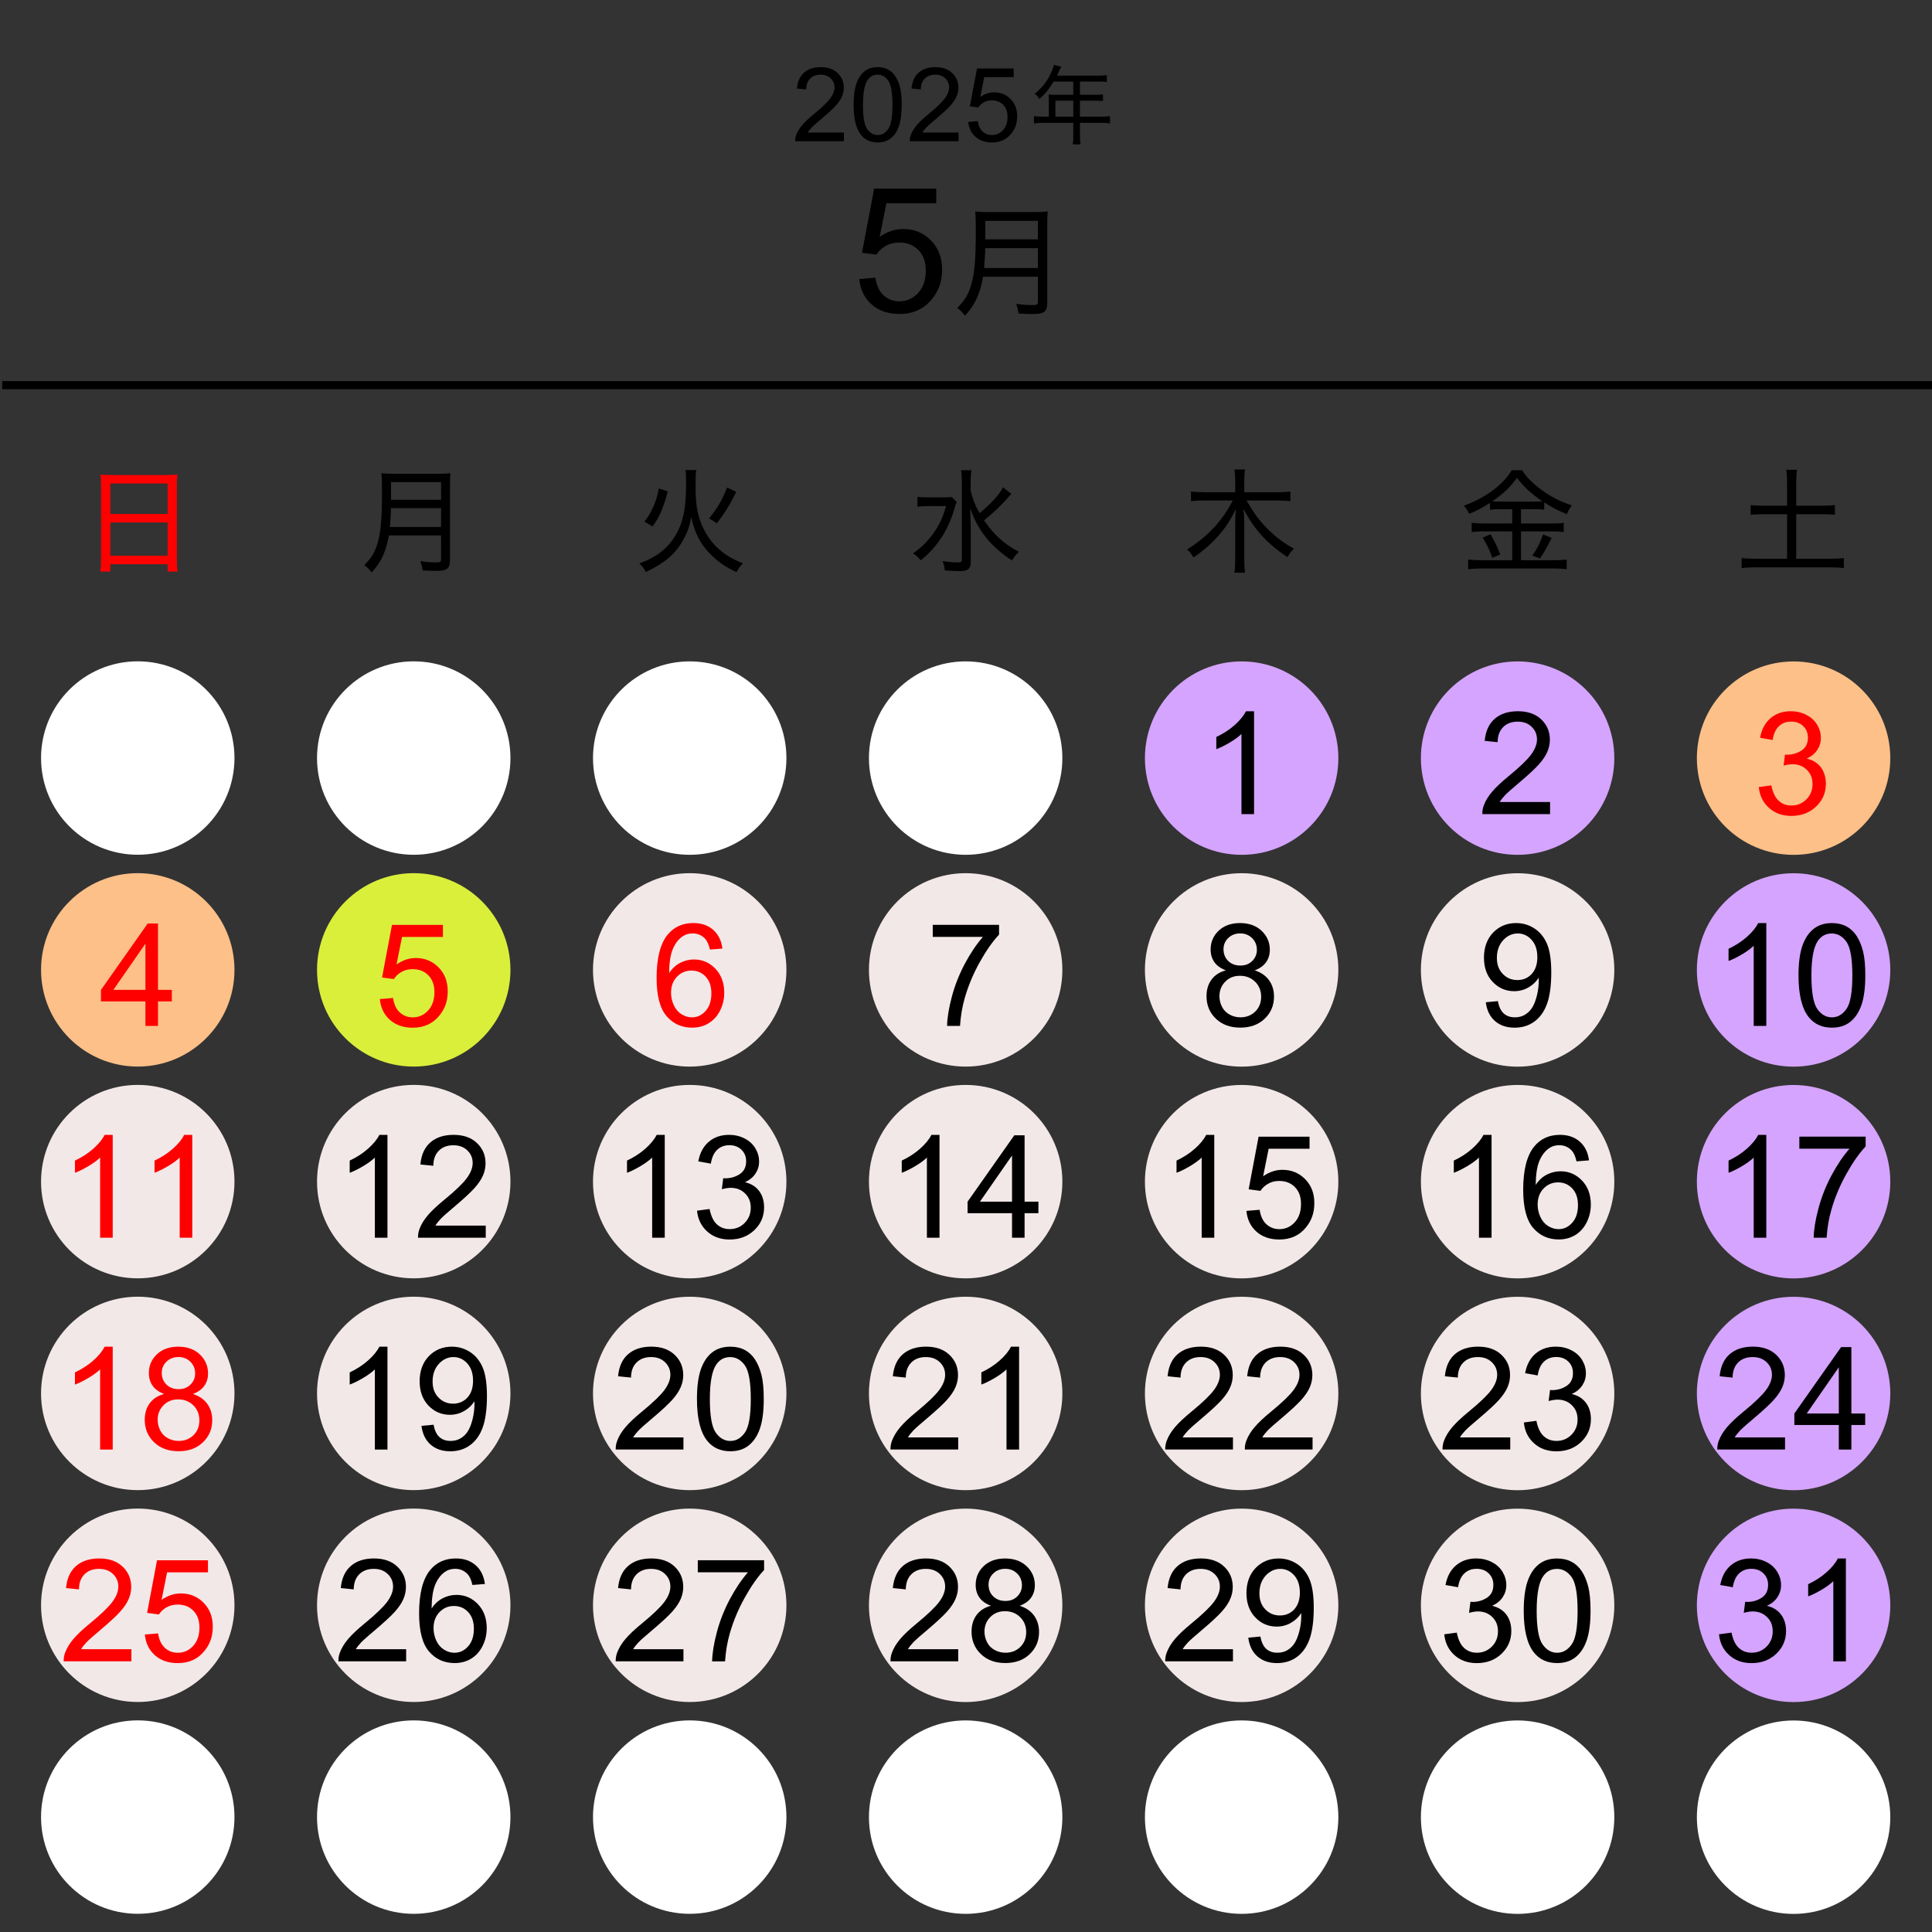 <?xml version="1.0" encoding="UTF-8"?><svg xmlns="http://www.w3.org/2000/svg" viewBox="0 0 675 675"><rect x="0" y="0" width="675" height="675" fill="#333333" stroke="none"/><defs><style>.cls-1{stroke:#000;stroke-miterlimit:10;stroke-width:2.83px;}.cls-1,.cls-2{fill:none;}.cls-3{fill:#d9ef3a;}.cls-4{fill:#fff;}.cls-5{fill:red;}.cls-6{fill:#fcc088;}.cls-7{fill:#f3e8e8;}.cls-8{fill:#d5a4ff;}</style></defs><g id="area"><rect class="cls-2" x="0" y="0" width="675" height="675"/></g><g id="line_x5F_x_------"><line class="cls-1" x1="675" y1="134.57" x2=".77" y2="134.57"/></g><g id="BG_xFF1A_01-12"><circle class="cls-4" cx="626.64" cy="634.89" r="33.79"/><circle class="cls-4" cx="530.22" cy="634.88" r="33.79"/><circle class="cls-4" cx="433.8" cy="634.87" r="33.79"/><circle class="cls-4" cx="337.38" cy="634.87" r="33.79"/><circle class="cls-4" cx="240.97" cy="634.86" r="33.79"/><circle class="cls-4" cx="144.55" cy="634.86" r="33.79"/><circle class="cls-4" cx="48.13" cy="634.85" r="33.79"/><circle class="cls-8" cx="626.64" cy="560.88" r="33.79"/><circle class="cls-7" cx="530.22" cy="560.88" r="33.79"/><circle class="cls-7" cx="433.8" cy="560.87" r="33.79"/><circle class="cls-7" cx="337.38" cy="560.87" r="33.79"/><circle class="cls-7" cx="240.97" cy="560.86" r="33.79"/><circle class="cls-7" cx="144.55" cy="560.85" r="33.79"/><circle class="cls-7" cx="48.13" cy="560.85" r="33.79"/><circle class="cls-8" cx="626.64" cy="486.86" r="33.79"/><circle class="cls-7" cx="530.22" cy="486.86" r="33.79"/><circle class="cls-7" cx="433.8" cy="486.85" r="33.79"/><circle class="cls-7" cx="337.38" cy="486.84" r="33.79"/><circle class="cls-7" cx="240.97" cy="486.84" r="33.79"/><circle class="cls-7" cx="144.55" cy="486.83" r="33.79"/><circle class="cls-7" cx="48.13" cy="486.83" r="33.79"/><circle class="cls-8" cx="626.64" cy="412.86" r="33.79"/><circle class="cls-7" cx="530.22" cy="412.85" r="33.79"/><circle class="cls-7" cx="433.8" cy="412.85" r="33.79"/><circle class="cls-7" cx="337.38" cy="412.84" r="33.79"/><circle class="cls-7" cx="240.97" cy="412.84" r="33.79"/><circle class="cls-7" cx="144.55" cy="412.83" r="33.79"/><circle class="cls-7" cx="48.13" cy="412.83" r="33.79"/><circle class="cls-8" cx="626.64" cy="338.88" r="33.79"/><circle class="cls-7" cx="530.22" cy="338.88" r="33.79"/><circle class="cls-7" cx="433.8" cy="338.87" r="33.79"/><circle class="cls-7" cx="337.38" cy="338.86" r="33.79"/><circle class="cls-7" cx="240.97" cy="338.86" r="33.79"/><circle class="cls-3" cx="144.55" cy="338.85" r="33.79"/><circle class="cls-6" cx="48.13" cy="338.85" r="33.79"/><circle class="cls-6" cx="626.64" cy="264.88" r="33.79"/><circle class="cls-8" cx="530.22" cy="264.87" r="33.79"/><circle class="cls-8" cx="433.8" cy="264.87" r="33.79"/><circle class="cls-4" cx="337.38" cy="264.86" r="33.79"/><circle class="cls-4" cx="240.97" cy="264.86" r="33.79"/><circle class="cls-4" cx="144.55" cy="264.85" r="33.79"/><circle class="cls-4" cx="48.13" cy="264.84" r="33.79"/></g><g id="TXTー年_xFF1A_年"><path d="M366.43,34.79c0-.66-.03-1.2-.09-1.77.63.06,1.29.09,2.13.09h6.51v-4.62h-6.84c-1.59,2.61-2.94,4.29-4.98,6.09-.57-.9-.9-1.26-1.65-1.8,3-2.55,4.59-4.68,5.97-7.92.39-.9.6-1.56.75-2.19l2.52.63c-.15.33-.21.45-.39.84q-.18.36-.66,1.41-.24.54-.39.87h14.61c1.32,0,2.01-.03,2.79-.15v2.37c-.84-.12-1.5-.15-2.79-.15h-6.6v4.62h5.25c1.29,0,1.98-.03,2.79-.15v2.34c-.78-.09-1.53-.12-2.73-.12h-5.31v5.58h7.38c1.35,0,2.22-.06,3.12-.18v2.52c-.93-.12-1.86-.18-3.12-.18h-7.38v4.62c0,1.35.06,2.1.21,2.91h-2.73c.15-.81.18-1.5.18-2.94v-4.59h-10.62c-1.29,0-2.16.06-3.12.18v-2.52c.9.12,1.8.18,3.12.18h2.07v-5.97ZM374.98,40.76v-5.58h-6.24v5.58h6.24Z"/></g><g id="TXTー年_xFF1A_2022-2023_x5F_数字"><path d="M294.85,46.3v3.04h-17.03c-.02-.76.1-1.49.37-2.2.43-1.16,1.13-2.3,2.08-3.43s2.33-2.43,4.14-3.9c2.8-2.3,4.69-4.12,5.68-5.46s1.48-2.61,1.48-3.81c0-1.25-.45-2.31-1.34-3.17s-2.07-1.29-3.51-1.29c-1.52,0-2.74.46-3.66,1.37s-1.38,2.18-1.39,3.8l-3.25-.33c.22-2.43,1.06-4.27,2.51-5.55s3.4-1.91,5.85-1.91,4.43.69,5.87,2.06,2.16,3.07,2.16,5.1c0,1.03-.21,2.04-.63,3.04s-1.12,2.04-2.1,3.15-2.6,2.61-4.88,4.54c-1.9,1.59-3.12,2.67-3.66,3.24s-.98,1.14-1.34,1.71h12.64Z"/><path d="M298.24,36.63c0-3.05.31-5.5.94-7.36s1.56-3.29,2.79-4.3,2.79-1.51,4.67-1.51c1.38,0,2.6.28,3.64.83s1.9,1.36,2.58,2.41,1.21,2.33,1.6,3.83.58,3.54.58,6.09c0,3.02-.31,5.46-.93,7.32s-1.55,3.29-2.79,4.31-2.8,1.52-4.68,1.52c-2.48,0-4.44-.89-5.85-2.67-1.7-2.14-2.55-5.64-2.55-10.48ZM301.49,36.63c0,4.23.5,7.05,1.49,8.45s2.21,2.1,3.67,2.1,2.67-.7,3.67-2.11,1.49-4.22,1.49-8.44-.5-7.06-1.49-8.46-2.22-2.09-3.7-2.09-2.61.62-3.48,1.85c-1.09,1.57-1.63,4.47-1.63,8.7Z"/><path d="M334.89,46.3v3.04h-17.03c-.02-.76.1-1.49.37-2.2.43-1.16,1.13-2.3,2.08-3.43s2.33-2.43,4.14-3.9c2.8-2.3,4.69-4.12,5.68-5.46s1.48-2.61,1.48-3.81c0-1.25-.45-2.31-1.34-3.17s-2.07-1.29-3.51-1.29c-1.52,0-2.74.46-3.66,1.37s-1.38,2.18-1.39,3.8l-3.25-.33c.22-2.43,1.06-4.27,2.51-5.55s3.4-1.91,5.85-1.91,4.43.69,5.87,2.06,2.16,3.07,2.16,5.1c0,1.03-.21,2.04-.63,3.04s-1.12,2.04-2.1,3.15-2.6,2.61-4.88,4.54c-1.9,1.59-3.12,2.67-3.66,3.24s-.98,1.14-1.34,1.71h12.64Z"/><path d="M338.29,42.59l3.32-.28c.25,1.62.82,2.83,1.71,3.65s1.98,1.22,3.24,1.22c1.52,0,2.81-.57,3.87-1.72s1.58-2.67,1.58-4.57-.51-3.23-1.52-4.27-2.34-1.56-3.98-1.56c-1.02,0-1.94.23-2.76.69s-1.46,1.06-1.93,1.8l-2.97-.39,2.5-13.24h12.81v3.02h-10.28l-1.39,6.93c1.55-1.08,3.17-1.62,4.87-1.62,2.25,0,4.15.78,5.7,2.34s2.32,3.56,2.32,6.01-.68,4.35-2.04,6.05c-1.65,2.09-3.91,3.13-6.77,3.13-2.34,0-4.26-.66-5.74-1.97s-2.33-3.05-2.54-5.22Z"/></g><g id="TXTー月_xFF1A_月"><path d="M343.46,96.69c-.38,2.27-.88,4.2-1.6,6.05-1.09,2.9-2.35,4.91-4.71,7.56-.8-1.09-1.51-1.81-2.73-2.69,2.56-2.52,3.86-4.62,4.87-7.98,1.18-3.99,1.64-9.03,1.64-18.78,0-3.61-.04-5.46-.21-6.97,1.55.17,2.69.21,4.54.21h16.3c1.97,0,3.07-.04,4.5-.21-.13,1.22-.17,2.14-.17,4.45v27.39c0,1.81-.38,2.77-1.26,3.36-.8.46-1.76.63-4.16.63-1.22,0-2.52-.04-4.62-.17-.17-1.34-.38-2.1-.84-3.4,2.14.34,4.07.46,5.88.46,1.43,0,1.72-.21,1.72-1.22v-8.7h-19.16ZM362.61,93.63v-6.93h-18.4c0,1.72-.13,3.65-.38,6.93h18.78ZM362.61,83.63v-6.47h-18.36v6.47h18.36Z"/></g><g id="TXTー月_xFF1A_数字"><path d="M300.2,97.5l5.63-.48c.42,2.74,1.38,4.8,2.9,6.18,1.52,1.38,3.35,2.07,5.49,2.07,2.58,0,4.76-.97,6.55-2.92,1.79-1.94,2.68-4.52,2.68-7.74s-.86-5.47-2.57-7.23c-1.72-1.77-3.96-2.65-6.74-2.65-1.73,0-3.28.39-4.67,1.18-1.39.78-2.48,1.8-3.27,3.05l-5.03-.65,4.23-22.41h21.7v5.12h-17.41l-2.35,11.73c2.62-1.83,5.37-2.74,8.24-2.74,3.81,0,7.02,1.32,9.64,3.96s3.93,6.03,3.93,10.18-1.15,7.36-3.45,10.24c-2.8,3.53-6.62,5.3-11.46,5.3-3.97,0-7.21-1.11-9.72-3.33-2.51-2.22-3.94-5.17-4.3-8.84Z"/></g><g id="TXTー曜日_xFF1A_土曜"><rect class="cls-2" x="578.73" y="161.93" width="95.11" height="79.81"/><path d="M624.36,168.45c0-1.6-.08-2.92-.28-4.32h3.76c-.2,1.4-.28,2.72-.28,4.32v8.24h8.96c2.12,0,3.32-.08,4.56-.24v3.4c-1.36-.16-2.6-.2-4.56-.2h-8.96v15.56h11.8c2.04,0,3.56-.08,4.84-.24v3.52c-1.56-.2-2.92-.28-4.84-.28h-25.84c-1.96,0-3.48.08-5.04.28v-3.52c1.28.16,2.88.24,5.04.24h10.84v-15.56h-8.16c-1.96,0-3.32.08-4.56.2v-3.4c1.16.16,2.6.24,4.56.24h8.16v-8.24Z"/></g><g id="TXTー曜日_xFF1A_平日"><rect class="cls-2" x="96.99" y="161.93" width="95.11" height="79.81"/><path d="M135.86,187.05c-.36,2.16-.84,4-1.52,5.76-1.04,2.76-2.24,4.68-4.48,7.2-.76-1.04-1.44-1.72-2.6-2.56,2.44-2.4,3.68-4.4,4.64-7.6,1.12-3.8,1.56-8.6,1.56-17.88,0-3.44-.04-5.2-.2-6.64,1.48.16,2.56.2,4.32.2h15.52c1.88,0,2.92-.04,4.28-.2-.12,1.16-.16,2.04-.16,4.24v26.08c0,1.72-.36,2.64-1.2,3.2-.76.44-1.68.6-3.96.6-1.16,0-2.4-.04-4.4-.16-.16-1.28-.36-2-.8-3.24,2.04.32,3.88.44,5.6.44,1.36,0,1.64-.2,1.64-1.16v-8.28h-18.24ZM154.1,184.13v-6.6h-17.52c0,1.64-.12,3.48-.36,6.6h17.88ZM154.1,174.61v-6.16h-17.48v6.16h17.48Z"/><rect class="cls-2" x="193.87" y="161.93" width="95.11" height="79.81"/><path d="M243.26,164.21c-.2,1.04-.24,2.16-.24,5.92,0,5.64.52,9.04,1.92,12.64,2.68,6.76,7.4,11.28,14.64,14.04-1.04,1.04-1.56,1.76-2.24,3.08-4.04-1.84-6.88-3.84-9.64-6.8-3.2-3.44-4.96-6.96-6.2-12.4-.56,3.12-1.24,5.08-2.68,7.72-2.64,4.96-6.64,8.4-13.2,11.44-.64-1.28-1.16-1.96-2.24-3,5.32-1.92,8.96-4.52,11.68-8.32,1.96-2.76,3.32-6.12,3.96-9.8.48-2.68.68-5.72.68-10.04,0-2.36-.04-3.44-.2-4.48h3.76ZM225.14,182.25c1.6-2.12,2.24-3.2,3.16-5.28.88-2.08,1.32-3.44,1.88-6.32l3.12,1.04c-.76,2.92-1.24,4.36-2.16,6.64-.96,2.24-1.56,3.36-3.12,5.6l-2.88-1.68ZM247.74,181.09c2.96-3.6,4.56-6.32,6.28-10.76l3.2,1.52q-.36.68-1.08,2.12c-1.6,3.12-3.28,5.76-5.68,8.84l-2.72-1.72Z"/><rect class="cls-2" x="289.86" y="161.93" width="95.11" height="79.81"/><path d="M334.25,175.37c-.32.8-.4.96-.84,2.56-2.2,7.44-6.08,13.28-11.72,17.84-.92-1.12-1.48-1.6-2.68-2.44,2.48-1.72,4.48-3.6,6.44-6.12,2.44-3.2,3.88-6.08,5.08-10.4h-6.16c-1.6,0-2.88.08-3.84.24v-3.48c1.08.16,2,.2,4,.2h4.24c2.08,0,2.96-.04,3.72-.16l1.76,1.76ZM353.37,172.57q-.56.52-1.24,1.32c-2.2,2.56-4.8,5.04-8.32,7.92,3.52,5.12,7.08,8.32,12.2,11-1.12,1.04-1.44,1.44-2.44,3-2.88-1.8-6.04-4.48-8.24-7-2.88-3.36-4.8-6.76-6.4-11.28.2,4.24.24,5.44.24,7.36v11.2c0,2.68-.88,3.44-4,3.44-1.44,0-3.24-.08-5.08-.24-.12-1.36-.28-2-.8-3.28,2.32.36,3.84.48,5.48.48,1.04,0,1.28-.2,1.28-1.08v-27.04c0-1.52-.08-2.8-.28-4.08h3.64c-.2,1.32-.28,2.56-.28,4.08v2.92c.56,2.72,1.44,5,3.12,8,4.4-3.72,6.96-6.56,8.16-9.04l2.96,2.32Z"/><rect class="cls-2" x="385.85" y="161.93" width="95.11" height="79.81"/><path d="M435.52,174.85c2.16,3.84,4.16,6.64,6.52,9.08,3.28,3.4,6.12,5.64,10.04,7.76-1.04,1-1.48,1.6-2.28,2.96-7.2-4.84-11.68-9.72-15.32-16.84.16,1.88.24,3.56.24,4.96v12.64c0,1.84.08,3.36.28,4.68h-3.72c.2-1.4.28-2.84.28-4.72v-12.56c0-1.56.08-3.68.2-4.96-2,4.24-4.2,7.44-7.28,10.64-2.32,2.4-4.56,4.28-7.48,6.28-.76-1.24-1.36-2.04-2.28-2.8,3.6-2.16,7.08-5.08,10-8.28,2.28-2.6,4.12-5.24,6-8.84h-10.08c-1.68,0-2.96.08-4.52.24v-3.4c1.44.2,2.72.28,4.48.28h10.96v-4.28c0-1.4-.08-2.4-.28-3.68h3.72c-.2,1.16-.28,2.36-.28,3.68v4.28h11.52c2.04,0,3.36-.08,4.6-.28v3.4c-1.52-.16-2.96-.24-4.6-.24h-10.72Z"/><rect class="cls-2" x="482.74" y="161.93" width="95.11" height="79.81"/><path d="M524.37,177.89c-1.68,0-2.64.04-3.8.2v-2.4c-2.6,1.68-4.36,2.64-7.28,3.84-.52-1.16-.84-1.68-1.84-2.84,7.72-2.88,13.56-7.2,16.72-12.4h3.6c1.64,2.52,3.72,4.6,6.88,6.92,3.36,2.44,6.36,3.96,10.52,5.36-.76,1-1.28,1.96-1.76,3.08-3.24-1.36-5.04-2.28-7.88-4.12v2.56c-1.04-.16-2.04-.2-3.76-.2h-4.36v5h10.88c1.88,0,3-.08,4.04-.24v3.24c-1.2-.16-2.32-.24-4.08-.24h-10.84v10.08h11.48c1.88,0,3.24-.08,4.48-.24v3.4c-1.32-.2-2.88-.28-4.52-.28h-25.2c-1.64,0-3.12.08-4.72.28v-3.4c1.36.16,2.8.24,4.68.24h10.72v-10.08h-10.16c-1.56,0-2.8.08-4,.24v-3.24c1.08.16,2.24.24,4.04.24h10.12v-5h-3.96ZM520.77,186.65c1.4,2.4,2.24,4.16,3.4,7.08l-2.8,1.12c-.92-2.72-1.96-4.84-3.4-7l2.8-1.2ZM535.8,175.25c1.44,0,2.2-.04,3.08-.12-3.64-2.4-6.48-5-8.88-8.16-2.36,3.24-4.56,5.32-8.6,8.2.96.04,1.6.08,2.88.08h11.52ZM542.12,187.93c-2.28,4.44-2.36,4.6-4.08,7.2l-2.68-1.04c1.52-2.04,2.72-4.4,3.76-7.36l3,1.2Z"/></g><g id="TXTー曜日_xFF1A_日曜"><rect class="cls-2" x=".99" y="161.93" width="95.11" height="79.81"/><path class="cls-5" d="M35.31,169.81c0-1.56-.08-2.84-.2-4.04,1.28.16,2.52.2,4.36.2h18.32c1.88,0,3.04-.04,4.2-.2-.16,1.2-.2,2.28-.2,3.8v25.64c0,2,.08,3.16.24,4.48h-3.48v-2.56h-20v2.56h-3.48c.16-1.24.24-2.64.24-4.44v-25.44ZM38.55,179.57h20v-10.64h-20v10.64ZM38.55,194.17h20v-11.64h-20v11.64Z"/></g><g id="TXTー日付_xFF1A_2022-2023_x5F_土曜"><rect class="cls-2" x="578.73" y="241.53" width="95.11" height="434.15"/><path class="cls-5" d="M614.48,274.99l4.39-.59c.5,2.49,1.36,4.28,2.58,5.38,1.21,1.1,2.69,1.65,4.43,1.65,2.07,0,3.81-.72,5.24-2.15,1.42-1.43,2.14-3.21,2.14-5.32s-.66-3.68-1.98-4.99c-1.32-1.31-3-1.97-5.03-1.97-.83,0-1.86.16-3.1.49l.49-3.86c.29.03.53.05.71.05,1.87,0,3.56-.49,5.05-1.46,1.5-.98,2.25-2.48,2.25-4.52,0-1.61-.55-2.95-1.64-4-1.09-1.06-2.5-1.59-4.22-1.59s-3.13.54-4.27,1.61c-1.14,1.07-1.87,2.69-2.2,4.83l-4.39-.78c.54-2.95,1.76-5.23,3.66-6.85,1.9-1.62,4.27-2.43,7.1-2.43,1.95,0,3.75.42,5.4,1.26,1.64.84,2.9,1.98,3.77,3.43.87,1.45,1.31,2.99,1.31,4.61s-.42,2.95-1.25,4.22-2.06,2.28-3.69,3.03c2.12.49,3.76,1.5,4.93,3.04s1.76,3.46,1.76,5.77c0,3.12-1.14,5.77-3.42,7.95-2.28,2.17-5.16,3.26-8.64,3.26-3.14,0-5.75-.94-7.82-2.81-2.08-1.87-3.26-4.3-3.55-7.28Z"/><path d="M617.1,358.44h-4.39v-28c-1.06,1.01-2.45,2.02-4.16,3.03-1.72,1.01-3.26,1.77-4.63,2.27v-4.25c2.46-1.16,4.61-2.56,6.45-4.2,1.84-1.64,3.14-3.24,3.91-4.79h2.83v35.94Z"/><path d="M628.36,340.79c0-4.23.44-7.64,1.31-10.22.87-2.58,2.16-4.57,3.88-5.97,1.72-1.4,3.88-2.1,6.48-2.1,1.92,0,3.6.39,5.05,1.16,1.45.77,2.64,1.89,3.59,3.34.94,1.46,1.68,3.23,2.22,5.32.54,2.09.81,4.91.81,8.46,0,4.2-.43,7.59-1.29,10.17-.86,2.58-2.15,4.57-3.87,5.98-1.72,1.41-3.89,2.11-6.51,2.11-3.45,0-6.16-1.24-8.13-3.71-2.36-2.98-3.54-7.83-3.54-14.55ZM632.87,340.79c0,5.88.69,9.79,2.06,11.73,1.38,1.95,3.07,2.92,5.09,2.92s3.71-.98,5.09-2.93c1.38-1.95,2.06-5.86,2.06-11.72s-.69-9.81-2.06-11.74c-1.38-1.94-3.09-2.91-5.14-2.91s-3.63.85-4.83,2.56c-1.51,2.18-2.27,6.21-2.27,12.08Z"/><path d="M617.1,432.44h-4.39v-28c-1.06,1.01-2.45,2.02-4.16,3.03-1.72,1.01-3.26,1.77-4.63,2.27v-4.25c2.46-1.16,4.61-2.56,6.45-4.2,1.84-1.64,3.14-3.24,3.91-4.79h2.83v35.94Z"/><path d="M628.65,401.33v-4.22h23.17v3.42c-2.28,2.43-4.54,5.65-6.77,9.67-2.24,4.02-3.97,8.15-5.19,12.4-.88,3-1.44,6.27-1.68,9.84h-4.52c.05-2.82.6-6.22,1.66-10.21,1.06-3.99,2.58-7.83,4.55-11.54,1.98-3.7,4.08-6.82,6.31-9.36h-17.53Z"/><path d="M623.65,502.21v4.22h-23.66c-.03-1.06.14-2.08.51-3.05.6-1.61,1.57-3.2,2.89-4.76,1.33-1.56,3.24-3.37,5.75-5.42,3.89-3.19,6.52-5.72,7.89-7.58,1.37-1.86,2.05-3.63,2.05-5.29,0-1.74-.62-3.21-1.87-4.41s-2.87-1.79-4.87-1.79c-2.12,0-3.81.63-5.08,1.9s-1.91,3.03-1.93,5.27l-4.52-.46c.31-3.37,1.47-5.94,3.49-7.7,2.02-1.77,4.73-2.65,8.13-2.65s6.15.95,8.15,2.86,3,4.26,3,7.08c0,1.43-.29,2.84-.88,4.22-.59,1.38-1.56,2.84-2.92,4.37-1.36,1.53-3.62,3.63-6.77,6.3-2.64,2.21-4.33,3.72-5.08,4.5-.75.79-1.37,1.58-1.86,2.38h17.55Z"/><path d="M642.44,506.44v-8.57h-15.53v-4.03l16.33-23.19h3.59v23.19h4.83v4.03h-4.83v8.57h-4.39ZM642.44,493.84v-16.14l-11.21,16.14h11.21Z"/><path d="M600.57,570.99l4.39-.59c.5,2.49,1.36,4.28,2.58,5.38,1.21,1.1,2.69,1.65,4.43,1.65,2.07,0,3.81-.72,5.24-2.15,1.42-1.43,2.14-3.21,2.14-5.32s-.66-3.68-1.98-4.99c-1.32-1.31-3-1.97-5.03-1.97-.83,0-1.86.16-3.1.49l.49-3.86c.29.03.53.05.71.05,1.87,0,3.56-.49,5.05-1.46,1.5-.98,2.25-2.48,2.25-4.52,0-1.61-.55-2.95-1.64-4-1.09-1.06-2.5-1.59-4.22-1.59s-3.13.54-4.27,1.61c-1.14,1.07-1.87,2.69-2.2,4.83l-4.39-.78c.54-2.95,1.76-5.23,3.66-6.85,1.9-1.62,4.27-2.43,7.1-2.43,1.95,0,3.75.42,5.4,1.26,1.64.84,2.9,1.98,3.77,3.43.87,1.45,1.31,2.99,1.31,4.61s-.42,2.95-1.25,4.22-2.06,2.28-3.69,3.03c2.12.49,3.76,1.5,4.93,3.04s1.76,3.46,1.76,5.77c0,3.12-1.14,5.77-3.42,7.95-2.28,2.17-5.16,3.26-8.64,3.26-3.14,0-5.75-.94-7.82-2.81-2.08-1.87-3.26-4.3-3.55-7.28Z"/><path d="M644.91,580.44h-4.39v-28c-1.06,1.01-2.45,2.02-4.16,3.03-1.72,1.01-3.26,1.77-4.63,2.27v-4.25c2.46-1.16,4.61-2.56,6.45-4.2,1.84-1.64,3.14-3.24,3.91-4.79h2.83v35.94Z"/></g><g id="TXTー日付_xFF1A_2022-2023_x5F_平日"><rect class="cls-2" x="96.99" y="241.53" width="95.11" height="434.15"/><path class="cls-5" d="M132.71,349.06l4.61-.39c.34,2.25,1.14,3.94,2.38,5.07,1.25,1.13,2.75,1.7,4.5,1.7,2.12,0,3.91-.8,5.37-2.39,1.46-1.59,2.2-3.71,2.2-6.35s-.7-4.48-2.11-5.93c-1.41-1.45-3.25-2.17-5.53-2.17-1.42,0-2.69.32-3.83.96-1.14.64-2.03,1.48-2.69,2.5l-4.13-.54,3.47-18.38h17.8v4.2h-14.28l-1.93,9.62c2.15-1.5,4.4-2.25,6.76-2.25,3.12,0,5.76,1.08,7.91,3.25,2.15,2.17,3.22,4.95,3.22,8.35s-.94,6.04-2.83,8.4c-2.29,2.9-5.43,4.35-9.4,4.35-3.26,0-5.91-.91-7.97-2.73-2.06-1.82-3.23-4.24-3.53-7.25Z"/><path d="M135.36,432.44h-4.39v-28c-1.06,1.01-2.45,2.02-4.16,3.03-1.72,1.01-3.26,1.77-4.63,2.27v-4.25c2.46-1.16,4.61-2.56,6.45-4.2,1.84-1.64,3.14-3.24,3.91-4.79h2.83v35.94Z"/><path d="M169.71,428.21v4.22h-23.66c-.03-1.06.14-2.08.51-3.05.6-1.61,1.57-3.2,2.89-4.76,1.33-1.56,3.24-3.37,5.75-5.42,3.89-3.19,6.52-5.72,7.89-7.58,1.37-1.86,2.05-3.63,2.05-5.29,0-1.74-.62-3.21-1.87-4.41s-2.87-1.79-4.87-1.79c-2.12,0-3.81.63-5.08,1.9s-1.91,3.03-1.93,5.27l-4.52-.46c.31-3.37,1.47-5.94,3.49-7.7,2.02-1.77,4.73-2.65,8.13-2.65s6.15.95,8.15,2.86,3,4.26,3,7.08c0,1.43-.29,2.84-.88,4.22-.59,1.38-1.56,2.84-2.92,4.37-1.36,1.53-3.62,3.63-6.77,6.3-2.64,2.21-4.33,3.72-5.08,4.5-.75.79-1.37,1.58-1.86,2.38h17.55Z"/><path d="M135.36,506.44h-4.39v-28c-1.06,1.01-2.45,2.02-4.16,3.03-1.72,1.01-3.26,1.77-4.63,2.27v-4.25c2.46-1.16,4.61-2.56,6.45-4.2,1.84-1.64,3.14-3.24,3.91-4.79h2.83v35.94Z"/><path d="M147.27,498.16l4.22-.39c.36,1.99,1.04,3.43,2.05,4.32,1.01.9,2.3,1.34,3.88,1.34,1.35,0,2.53-.31,3.55-.93,1.02-.62,1.85-1.44,2.5-2.48.65-1.03,1.2-2.43,1.64-4.19s.66-3.55.66-5.37c0-.2,0-.49-.02-.88-.88,1.4-2.08,2.54-3.6,3.41-1.52.87-3.17,1.31-4.94,1.31-2.96,0-5.47-1.07-7.52-3.22s-3.08-4.98-3.08-8.5,1.07-6.55,3.21-8.76c2.14-2.21,4.82-3.32,8.04-3.32,2.33,0,4.46.63,6.38,1.88,1.93,1.25,3.39,3.04,4.39,5.36s1.5,5.68,1.5,10.07-.5,8.22-1.49,10.93c-.99,2.71-2.47,4.77-4.43,6.19-1.96,1.42-4.26,2.12-6.9,2.12-2.8,0-5.09-.78-6.86-2.33-1.77-1.55-2.84-3.74-3.2-6.56ZM165.27,482.36c0-2.52-.67-4.52-2.01-6.01-1.34-1.48-2.96-2.22-4.85-2.22s-3.65.8-5.1,2.39c-1.45,1.6-2.17,3.66-2.17,6.2,0,2.28.69,4.13,2.06,5.55,1.38,1.42,3.07,2.14,5.09,2.14s3.71-.71,5.02-2.14c1.31-1.42,1.97-3.4,1.97-5.92Z"/><path d="M141.9,576.21v4.22h-23.66c-.03-1.06.14-2.08.51-3.05.6-1.61,1.57-3.2,2.89-4.76,1.33-1.56,3.24-3.37,5.75-5.42,3.89-3.19,6.52-5.72,7.89-7.58,1.37-1.86,2.05-3.63,2.05-5.29,0-1.74-.62-3.21-1.87-4.41s-2.87-1.79-4.87-1.79c-2.12,0-3.81.63-5.08,1.9s-1.91,3.03-1.93,5.27l-4.52-.46c.31-3.37,1.47-5.94,3.49-7.7,2.02-1.77,4.73-2.65,8.13-2.65s6.15.95,8.15,2.86,3,4.26,3,7.08c0,1.43-.29,2.84-.88,4.22-.59,1.38-1.56,2.84-2.92,4.37-1.36,1.53-3.62,3.63-6.77,6.3-2.64,2.21-4.33,3.72-5.08,4.5-.75.79-1.37,1.58-1.86,2.38h17.55Z"/><path d="M169.42,553.41l-4.37.34c-.39-1.73-.94-2.98-1.66-3.76-1.19-1.25-2.65-1.88-4.39-1.88-1.4,0-2.63.39-3.69,1.17-1.38,1.01-2.47,2.48-3.27,4.42-.8,1.94-1.21,4.7-1.25,8.28,1.06-1.61,2.35-2.81,3.88-3.59,1.53-.78,3.13-1.17,4.81-1.17,2.93,0,5.42,1.08,7.48,3.23,2.06,2.16,3.09,4.94,3.09,8.36,0,2.25-.48,4.33-1.45,6.26-.97,1.93-2.3,3.41-3.99,4.43-1.69,1.03-3.61,1.54-5.76,1.54-3.66,0-6.65-1.35-8.96-4.04-2.31-2.69-3.47-7.13-3.47-13.32,0-6.92,1.28-11.95,3.83-15.09,2.23-2.73,5.23-4.1,9.01-4.1,2.82,0,5.12.79,6.92,2.37,1.8,1.58,2.88,3.76,3.23,6.54ZM151.47,568.84c0,1.51.32,2.96.96,4.35.64,1.38,1.54,2.44,2.7,3.16,1.16.72,2.37,1.09,3.64,1.09,1.86,0,3.45-.75,4.79-2.25,1.33-1.5,2-3.53,2-6.1s-.66-4.42-1.98-5.85c-1.32-1.42-2.98-2.14-4.98-2.14s-3.67.71-5.05,2.14c-1.38,1.42-2.08,3.29-2.08,5.6Z"/><rect class="cls-2" x="193.87" y="241.53" width="95.11" height="434.15"/><path class="cls-5" d="M252.4,331.41l-4.37.34c-.39-1.73-.94-2.98-1.66-3.76-1.19-1.25-2.65-1.88-4.39-1.88-1.4,0-2.63.39-3.69,1.17-1.38,1.01-2.47,2.48-3.27,4.42-.8,1.94-1.21,4.7-1.25,8.28,1.06-1.61,2.35-2.81,3.88-3.59,1.53-.78,3.13-1.17,4.81-1.17,2.93,0,5.42,1.08,7.48,3.23,2.06,2.16,3.09,4.94,3.09,8.36,0,2.25-.48,4.33-1.45,6.26-.97,1.93-2.3,3.41-3.99,4.43-1.69,1.03-3.61,1.54-5.76,1.54-3.66,0-6.65-1.35-8.96-4.04-2.31-2.69-3.47-7.13-3.47-13.32,0-6.92,1.28-11.95,3.83-15.09,2.23-2.73,5.23-4.1,9.01-4.1,2.82,0,5.12.79,6.92,2.37,1.8,1.58,2.88,3.76,3.23,6.54ZM234.45,346.84c0,1.51.32,2.96.96,4.35.64,1.38,1.54,2.44,2.7,3.16,1.16.72,2.37,1.09,3.64,1.09,1.86,0,3.45-.75,4.79-2.25,1.33-1.5,2-3.53,2-6.1s-.66-4.42-1.98-5.85c-1.32-1.42-2.98-2.14-4.98-2.14s-3.67.71-5.05,2.14c-1.38,1.42-2.08,3.29-2.08,5.6Z"/><path d="M232.24,432.44h-4.39v-28c-1.06,1.01-2.45,2.02-4.16,3.03-1.72,1.01-3.26,1.77-4.63,2.27v-4.25c2.46-1.16,4.61-2.56,6.45-4.2,1.84-1.64,3.14-3.24,3.91-4.79h2.83v35.94Z"/><path d="M243.52,422.99l4.39-.59c.5,2.49,1.36,4.28,2.58,5.38,1.21,1.1,2.69,1.65,4.43,1.65,2.07,0,3.81-.72,5.24-2.15,1.42-1.43,2.14-3.21,2.14-5.32s-.66-3.68-1.98-4.99c-1.32-1.31-3-1.97-5.03-1.97-.83,0-1.86.16-3.1.49l.49-3.86c.29.03.53.05.71.05,1.87,0,3.56-.49,5.05-1.46,1.5-.98,2.25-2.48,2.25-4.52,0-1.61-.55-2.95-1.64-4-1.09-1.06-2.5-1.59-4.22-1.59s-3.13.54-4.27,1.61c-1.14,1.07-1.87,2.69-2.2,4.83l-4.39-.78c.54-2.95,1.76-5.23,3.66-6.85,1.9-1.62,4.27-2.43,7.1-2.43,1.95,0,3.75.42,5.4,1.26,1.64.84,2.9,1.98,3.77,3.43.87,1.45,1.31,2.99,1.31,4.61s-.42,2.95-1.25,4.22-2.06,2.28-3.69,3.03c2.12.49,3.76,1.5,4.93,3.04s1.76,3.46,1.76,5.77c0,3.12-1.14,5.77-3.42,7.95-2.28,2.17-5.16,3.26-8.64,3.26-3.14,0-5.75-.94-7.82-2.81-2.08-1.87-3.26-4.3-3.55-7.28Z"/><path d="M238.78,502.21v4.22h-23.66c-.03-1.06.14-2.08.51-3.05.6-1.61,1.57-3.2,2.89-4.76,1.33-1.56,3.24-3.37,5.75-5.42,3.89-3.19,6.52-5.72,7.89-7.58,1.37-1.86,2.05-3.63,2.05-5.29,0-1.74-.62-3.21-1.87-4.41s-2.87-1.79-4.87-1.79c-2.12,0-3.81.63-5.08,1.9s-1.91,3.03-1.93,5.27l-4.52-.46c.31-3.37,1.47-5.94,3.49-7.7,2.02-1.77,4.73-2.65,8.13-2.65s6.15.95,8.15,2.86,3,4.26,3,7.08c0,1.43-.29,2.84-.88,4.22-.59,1.38-1.56,2.84-2.92,4.37-1.36,1.53-3.62,3.63-6.77,6.3-2.64,2.21-4.33,3.72-5.08,4.5-.75.79-1.37,1.58-1.86,2.38h17.55Z"/><path d="M243.5,488.79c0-4.23.44-7.64,1.31-10.22.87-2.58,2.16-4.57,3.88-5.97,1.72-1.4,3.88-2.1,6.48-2.1,1.92,0,3.6.39,5.05,1.16,1.45.77,2.64,1.89,3.59,3.34.94,1.46,1.68,3.23,2.22,5.32.54,2.09.81,4.91.81,8.46,0,4.2-.43,7.59-1.29,10.17-.86,2.58-2.15,4.57-3.87,5.98-1.72,1.41-3.89,2.11-6.51,2.11-3.45,0-6.16-1.24-8.13-3.71-2.36-2.98-3.54-7.83-3.54-14.55ZM248.01,488.79c0,5.88.69,9.79,2.06,11.73,1.38,1.95,3.07,2.92,5.09,2.92s3.71-.98,5.09-2.93c1.38-1.95,2.06-5.86,2.06-11.72s-.69-9.81-2.06-11.74c-1.38-1.94-3.09-2.91-5.14-2.91s-3.63.85-4.83,2.56c-1.51,2.18-2.27,6.21-2.27,12.08Z"/><path d="M238.78,576.21v4.22h-23.66c-.03-1.06.14-2.08.51-3.05.6-1.61,1.57-3.2,2.89-4.76,1.33-1.56,3.24-3.37,5.75-5.42,3.89-3.19,6.52-5.72,7.89-7.58,1.37-1.86,2.05-3.63,2.05-5.29,0-1.74-.62-3.21-1.87-4.41s-2.87-1.79-4.87-1.79c-2.12,0-3.81.63-5.08,1.9s-1.91,3.03-1.93,5.27l-4.52-.46c.31-3.37,1.47-5.94,3.49-7.7,2.02-1.77,4.73-2.65,8.13-2.65s6.15.95,8.15,2.86,3,4.26,3,7.08c0,1.43-.29,2.84-.88,4.22-.59,1.38-1.56,2.84-2.92,4.37-1.36,1.53-3.62,3.63-6.77,6.3-2.64,2.21-4.33,3.72-5.08,4.5-.75.79-1.37,1.58-1.86,2.38h17.55Z"/><path d="M243.79,549.33v-4.22h23.17v3.42c-2.28,2.43-4.54,5.65-6.77,9.67-2.24,4.02-3.97,8.15-5.19,12.4-.88,3-1.44,6.27-1.68,9.84h-4.52c.05-2.82.6-6.22,1.66-10.21,1.06-3.99,2.58-7.83,4.55-11.54,1.98-3.7,4.08-6.82,6.31-9.36h-17.53Z"/><rect class="cls-2" x="289.86" y="241.53" width="95.11" height="434.15"/><path d="M325.88,327.33v-4.22h23.17v3.42c-2.28,2.43-4.54,5.65-6.77,9.67-2.24,4.02-3.97,8.15-5.19,12.4-.88,3-1.44,6.27-1.68,9.84h-4.52c.05-2.82.6-6.22,1.66-10.21,1.06-3.99,2.58-7.83,4.55-11.54,1.98-3.7,4.08-6.82,6.31-9.36h-17.53Z"/><path d="M328.23,432.44h-4.39v-28c-1.06,1.01-2.45,2.02-4.16,3.03-1.72,1.01-3.26,1.77-4.63,2.27v-4.25c2.46-1.16,4.61-2.56,6.45-4.2,1.84-1.64,3.14-3.24,3.91-4.79h2.83v35.94Z"/><path d="M353.58,432.44v-8.57h-15.53v-4.03l16.33-23.19h3.59v23.19h4.83v4.03h-4.83v8.57h-4.39ZM353.58,419.84v-16.14l-11.21,16.14h11.21Z"/><path d="M334.78,502.21v4.22h-23.66c-.03-1.06.14-2.08.51-3.05.6-1.61,1.57-3.2,2.89-4.76,1.33-1.56,3.24-3.37,5.75-5.42,3.89-3.19,6.52-5.72,7.89-7.58,1.37-1.86,2.05-3.63,2.05-5.29,0-1.74-.62-3.21-1.87-4.41s-2.87-1.79-4.87-1.79c-2.12,0-3.81.63-5.08,1.9s-1.91,3.03-1.93,5.27l-4.52-.46c.31-3.37,1.47-5.94,3.49-7.7,2.02-1.77,4.73-2.65,8.13-2.65s6.15.95,8.15,2.86,3,4.26,3,7.08c0,1.43-.29,2.84-.88,4.22-.59,1.38-1.56,2.84-2.92,4.37-1.36,1.53-3.62,3.63-6.77,6.3-2.64,2.21-4.33,3.72-5.08,4.5-.75.79-1.37,1.58-1.86,2.38h17.55Z"/><path d="M356.04,506.44h-4.39v-28c-1.06,1.01-2.45,2.02-4.16,3.03-1.72,1.01-3.26,1.77-4.63,2.27v-4.25c2.46-1.16,4.61-2.56,6.45-4.2,1.84-1.64,3.14-3.24,3.91-4.79h2.83v35.94Z"/><path d="M334.78,576.21v4.22h-23.66c-.03-1.06.14-2.08.51-3.05.6-1.61,1.57-3.2,2.89-4.76,1.33-1.56,3.24-3.37,5.75-5.42,3.89-3.19,6.52-5.72,7.89-7.58,1.37-1.86,2.05-3.63,2.05-5.29,0-1.74-.62-3.21-1.87-4.41s-2.87-1.79-4.87-1.79c-2.12,0-3.81.63-5.08,1.9s-1.91,3.03-1.93,5.27l-4.52-.46c.31-3.37,1.47-5.94,3.49-7.7,2.02-1.77,4.73-2.65,8.13-2.65s6.15.95,8.15,2.86,3,4.26,3,7.08c0,1.43-.29,2.84-.88,4.22-.59,1.38-1.56,2.84-2.92,4.37-1.36,1.53-3.62,3.63-6.77,6.3-2.64,2.21-4.33,3.72-5.08,4.5-.75.79-1.37,1.58-1.86,2.38h17.55Z"/><path d="M346.25,561.03c-1.82-.67-3.17-1.62-4.05-2.86-.88-1.24-1.32-2.72-1.32-4.44,0-2.6.94-4.79,2.81-6.57,1.87-1.77,4.36-2.66,7.47-2.66s5.64.91,7.54,2.72c1.9,1.81,2.86,4.02,2.86,6.63,0,1.66-.44,3.1-1.31,4.33-.87,1.23-2.19,2.18-3.97,2.84,2.2.72,3.87,1.87,5.02,3.47,1.15,1.6,1.72,3.5,1.72,5.71,0,3.06-1.08,5.63-3.25,7.71-2.17,2.08-5.01,3.12-8.54,3.12s-6.38-1.05-8.54-3.14c-2.17-2.09-3.25-4.7-3.25-7.82,0-2.33.59-4.28,1.77-5.85,1.18-1.57,2.86-2.64,5.04-3.21ZM343.96,570.11c0,1.25.3,2.47.89,3.64.59,1.17,1.48,2.08,2.65,2.72,1.17.64,2.43.96,3.78.96,2.1,0,3.83-.68,5.2-2.03,1.37-1.35,2.05-3.07,2.05-5.15s-.7-3.87-2.11-5.25c-1.41-1.38-3.17-2.08-5.29-2.08s-3.78.68-5.14,2.05c-1.36,1.37-2.04,3.08-2.04,5.13ZM345.37,553.58c0,1.69.54,3.08,1.64,4.15,1.09,1.07,2.51,1.61,4.25,1.61s3.08-.53,4.16-1.6c1.08-1.07,1.62-2.37,1.62-3.92s-.56-2.97-1.67-4.06c-1.12-1.1-2.5-1.65-4.16-1.65s-3.07.54-4.17,1.61c-1.11,1.07-1.66,2.36-1.66,3.86Z"/><rect class="cls-2" x="385.85" y="241.53" width="95.11" height="434.15"/><path d="M438.13,284.44h-4.39v-28c-1.06,1.01-2.45,2.02-4.16,3.03-1.72,1.01-3.26,1.77-4.63,2.27v-4.25c2.46-1.16,4.61-2.56,6.45-4.2,1.84-1.64,3.14-3.24,3.91-4.79h2.83v35.94Z"/><path d="M428.34,339.03c-1.82-.67-3.17-1.62-4.05-2.86-.88-1.24-1.32-2.72-1.32-4.44,0-2.6.94-4.79,2.81-6.57,1.87-1.77,4.36-2.66,7.47-2.66s5.64.91,7.54,2.72c1.9,1.81,2.86,4.02,2.86,6.63,0,1.66-.44,3.1-1.31,4.33-.87,1.23-2.19,2.18-3.97,2.84,2.2.72,3.87,1.87,5.02,3.47,1.15,1.6,1.72,3.5,1.72,5.71,0,3.06-1.08,5.63-3.25,7.71-2.17,2.08-5.01,3.12-8.54,3.12s-6.38-1.05-8.54-3.14c-2.17-2.09-3.25-4.7-3.25-7.82,0-2.33.59-4.28,1.77-5.85,1.18-1.57,2.86-2.64,5.04-3.21ZM426.05,348.11c0,1.25.3,2.47.89,3.64s1.48,2.08,2.65,2.72c1.17.64,2.43.96,3.78.96,2.1,0,3.83-.68,5.2-2.03,1.37-1.35,2.05-3.07,2.05-5.15s-.7-3.87-2.11-5.25c-1.41-1.38-3.17-2.08-5.29-2.08s-3.78.68-5.14,2.05-2.04,3.08-2.04,5.13ZM427.46,331.58c0,1.69.54,3.08,1.64,4.15,1.09,1.07,2.51,1.61,4.25,1.61s3.08-.53,4.16-1.6c1.08-1.07,1.62-2.37,1.62-3.92s-.56-2.97-1.67-4.06-2.5-1.65-4.16-1.65-3.07.54-4.17,1.61c-1.11,1.07-1.66,2.36-1.66,3.86Z"/><path d="M424.23,432.44h-4.39v-28c-1.06,1.01-2.45,2.02-4.16,3.03-1.72,1.01-3.26,1.77-4.63,2.27v-4.25c2.46-1.16,4.61-2.56,6.45-4.2,1.84-1.64,3.14-3.24,3.91-4.79h2.83v35.94Z"/><path d="M435.48,423.06l4.61-.39c.34,2.25,1.13,3.94,2.38,5.07,1.25,1.13,2.75,1.7,4.5,1.7,2.12,0,3.91-.8,5.37-2.39,1.46-1.59,2.2-3.71,2.2-6.35s-.7-4.48-2.11-5.93c-1.41-1.45-3.25-2.17-5.53-2.17-1.42,0-2.69.32-3.83.96-1.14.64-2.04,1.48-2.69,2.5l-4.13-.54,3.47-18.38h17.8v4.2h-14.28l-1.93,9.62c2.15-1.5,4.4-2.25,6.76-2.25,3.12,0,5.76,1.08,7.91,3.25,2.15,2.17,3.22,4.95,3.22,8.35s-.94,6.04-2.83,8.4c-2.29,2.9-5.43,4.35-9.4,4.35-3.26,0-5.91-.91-7.97-2.73-2.06-1.82-3.23-4.24-3.53-7.25Z"/><path d="M430.77,502.21v4.22h-23.66c-.03-1.06.14-2.08.51-3.05.6-1.61,1.57-3.2,2.89-4.76s3.24-3.37,5.75-5.42c3.89-3.19,6.52-5.72,7.89-7.58,1.37-1.86,2.05-3.63,2.05-5.29,0-1.74-.62-3.21-1.87-4.41s-2.87-1.79-4.87-1.79c-2.12,0-3.81.63-5.08,1.9s-1.91,3.03-1.93,5.27l-4.52-.46c.31-3.37,1.47-5.94,3.49-7.7,2.02-1.77,4.73-2.65,8.13-2.65s6.15.95,8.15,2.86,3,4.26,3,7.08c0,1.43-.29,2.84-.88,4.22-.59,1.38-1.56,2.84-2.92,4.37-1.36,1.53-3.62,3.63-6.77,6.3-2.64,2.21-4.33,3.72-5.08,4.5-.75.79-1.37,1.58-1.86,2.38h17.55Z"/><path d="M458.58,502.21v4.22h-23.66c-.03-1.06.14-2.08.51-3.05.6-1.61,1.57-3.2,2.89-4.76s3.24-3.37,5.75-5.42c3.89-3.19,6.52-5.72,7.89-7.58,1.37-1.86,2.05-3.63,2.05-5.29,0-1.74-.62-3.21-1.87-4.41s-2.87-1.79-4.87-1.79c-2.12,0-3.81.63-5.08,1.9s-1.91,3.03-1.93,5.27l-4.52-.46c.31-3.37,1.47-5.94,3.49-7.7,2.02-1.77,4.73-2.65,8.13-2.65s6.15.95,8.15,2.86,3,4.26,3,7.08c0,1.43-.29,2.84-.88,4.22-.59,1.38-1.56,2.84-2.92,4.37-1.36,1.53-3.62,3.63-6.77,6.3-2.64,2.21-4.33,3.72-5.08,4.5-.75.79-1.37,1.58-1.86,2.38h17.55Z"/><path d="M430.77,576.21v4.22h-23.66c-.03-1.06.14-2.08.51-3.05.6-1.61,1.57-3.2,2.89-4.76s3.24-3.37,5.75-5.42c3.89-3.19,6.52-5.72,7.89-7.58,1.37-1.86,2.05-3.63,2.05-5.29,0-1.74-.62-3.21-1.87-4.41s-2.87-1.79-4.87-1.79c-2.12,0-3.81.63-5.08,1.9s-1.91,3.03-1.93,5.27l-4.52-.46c.31-3.37,1.47-5.94,3.49-7.7,2.02-1.77,4.73-2.65,8.13-2.65s6.15.95,8.15,2.86,3,4.26,3,7.08c0,1.43-.29,2.84-.88,4.22-.59,1.38-1.56,2.84-2.92,4.37-1.36,1.53-3.62,3.63-6.77,6.3-2.64,2.21-4.33,3.72-5.08,4.5-.75.79-1.37,1.58-1.86,2.38h17.55Z"/><path d="M436.14,572.16l4.22-.39c.36,1.99,1.04,3.43,2.05,4.32,1.01.9,2.3,1.34,3.88,1.34,1.35,0,2.53-.31,3.55-.93,1.02-.62,1.85-1.44,2.5-2.48.65-1.03,1.2-2.43,1.64-4.19s.66-3.55.66-5.37c0-.2,0-.49-.02-.88-.88,1.4-2.08,2.54-3.6,3.41-1.52.87-3.17,1.31-4.94,1.31-2.96,0-5.47-1.07-7.52-3.22s-3.08-4.98-3.08-8.5,1.07-6.55,3.21-8.76c2.14-2.21,4.82-3.32,8.04-3.32,2.33,0,4.46.63,6.38,1.88,1.93,1.25,3.39,3.04,4.39,5.36s1.5,5.68,1.5,10.07-.5,8.22-1.49,10.93c-.99,2.71-2.47,4.77-4.43,6.19s-4.26,2.12-6.9,2.12c-2.8,0-5.09-.78-6.86-2.33-1.77-1.55-2.84-3.74-3.2-6.56ZM454.14,556.36c0-2.52-.67-4.52-2.01-6.01-1.34-1.48-2.96-2.22-4.85-2.22s-3.65.8-5.1,2.39c-1.45,1.6-2.17,3.66-2.17,6.2,0,2.28.69,4.13,2.06,5.55,1.38,1.42,3.07,2.14,5.09,2.14s3.71-.71,5.02-2.14c1.31-1.42,1.97-3.4,1.97-5.92Z"/><rect class="cls-2" x="482.74" y="241.53" width="95.11" height="434.15"/><path d="M541.56,280.21v4.22h-23.66c-.03-1.06.14-2.08.51-3.05.6-1.61,1.57-3.2,2.89-4.76,1.33-1.56,3.24-3.37,5.75-5.42,3.89-3.19,6.52-5.72,7.89-7.58,1.37-1.86,2.05-3.63,2.05-5.29,0-1.74-.62-3.21-1.87-4.41s-2.87-1.79-4.87-1.79c-2.12,0-3.81.63-5.08,1.9s-1.91,3.03-1.93,5.27l-4.52-.46c.31-3.37,1.47-5.94,3.49-7.7,2.02-1.77,4.73-2.65,8.13-2.65s6.15.95,8.15,2.86,3,4.26,3,7.08c0,1.43-.29,2.84-.88,4.22-.59,1.38-1.56,2.84-2.92,4.37-1.36,1.53-3.62,3.63-6.77,6.3-2.64,2.21-4.33,3.72-5.08,4.5-.75.79-1.37,1.58-1.86,2.38h17.55Z"/><path d="M519.12,350.16l4.22-.39c.36,1.99,1.04,3.43,2.05,4.32,1.01.9,2.3,1.34,3.88,1.34,1.35,0,2.53-.31,3.55-.93,1.02-.62,1.85-1.44,2.5-2.48.65-1.03,1.2-2.43,1.64-4.19s.66-3.55.66-5.37c0-.2,0-.49-.02-.88-.88,1.4-2.08,2.54-3.6,3.41-1.52.87-3.17,1.31-4.94,1.31-2.96,0-5.47-1.07-7.52-3.22s-3.08-4.98-3.08-8.5,1.07-6.55,3.21-8.76c2.14-2.21,4.82-3.32,8.04-3.32,2.33,0,4.46.63,6.38,1.88,1.93,1.25,3.39,3.04,4.39,5.36s1.5,5.68,1.5,10.07-.5,8.22-1.49,10.93c-.99,2.71-2.47,4.77-4.43,6.19-1.96,1.42-4.26,2.12-6.9,2.12-2.8,0-5.09-.78-6.86-2.33-1.77-1.55-2.84-3.74-3.2-6.56ZM537.11,334.36c0-2.52-.67-4.52-2.01-6.01-1.34-1.48-2.96-2.22-4.85-2.22s-3.65.8-5.1,2.39c-1.45,1.6-2.17,3.66-2.17,6.2,0,2.28.69,4.13,2.06,5.55,1.38,1.42,3.07,2.14,5.09,2.14s3.71-.71,5.02-2.14c1.31-1.42,1.97-3.4,1.97-5.92Z"/><path d="M521.11,432.44h-4.39v-28c-1.06,1.01-2.45,2.02-4.16,3.03-1.72,1.01-3.26,1.77-4.63,2.27v-4.25c2.46-1.16,4.61-2.56,6.45-4.2,1.84-1.64,3.14-3.24,3.91-4.79h2.83v35.94Z"/><path d="M555.17,405.41l-4.37.34c-.39-1.73-.94-2.98-1.66-3.76-1.19-1.25-2.65-1.88-4.39-1.88-1.4,0-2.63.39-3.69,1.17-1.38,1.01-2.47,2.48-3.27,4.42-.8,1.94-1.21,4.7-1.25,8.28,1.06-1.61,2.35-2.81,3.88-3.59,1.53-.78,3.13-1.17,4.81-1.17,2.93,0,5.42,1.08,7.48,3.23,2.06,2.16,3.09,4.94,3.09,8.36,0,2.25-.48,4.33-1.45,6.26-.97,1.93-2.3,3.41-3.99,4.43-1.69,1.03-3.61,1.54-5.76,1.54-3.66,0-6.65-1.35-8.96-4.04-2.31-2.69-3.47-7.13-3.47-13.32,0-6.92,1.28-11.95,3.83-15.09,2.23-2.73,5.23-4.1,9.01-4.1,2.82,0,5.12.79,6.92,2.37,1.8,1.58,2.88,3.76,3.23,6.54ZM537.22,420.84c0,1.51.32,2.96.96,4.35.64,1.38,1.54,2.44,2.7,3.16,1.16.72,2.37,1.09,3.64,1.09,1.86,0,3.45-.75,4.79-2.25,1.33-1.5,2-3.53,2-6.1s-.66-4.42-1.98-5.85c-1.32-1.42-2.98-2.14-4.98-2.14s-3.67.71-5.05,2.14c-1.38,1.42-2.08,3.29-2.08,5.6Z"/><path d="M527.65,502.21v4.22h-23.66c-.03-1.06.14-2.08.51-3.05.6-1.61,1.57-3.2,2.89-4.76,1.33-1.56,3.24-3.37,5.75-5.42,3.89-3.19,6.52-5.72,7.89-7.58,1.37-1.86,2.05-3.63,2.05-5.29,0-1.74-.62-3.21-1.87-4.41s-2.87-1.79-4.87-1.79c-2.12,0-3.81.63-5.08,1.9s-1.91,3.03-1.93,5.27l-4.52-.46c.31-3.37,1.47-5.94,3.49-7.7,2.02-1.77,4.73-2.65,8.13-2.65s6.15.95,8.15,2.86,3,4.26,3,7.08c0,1.43-.29,2.84-.88,4.22-.59,1.38-1.56,2.84-2.92,4.37-1.36,1.53-3.62,3.63-6.77,6.3-2.64,2.21-4.33,3.72-5.08,4.5-.75.79-1.37,1.58-1.86,2.38h17.55Z"/><path d="M532.39,496.99l4.39-.59c.5,2.49,1.36,4.28,2.58,5.38,1.21,1.1,2.69,1.65,4.43,1.65,2.07,0,3.81-.72,5.24-2.15,1.42-1.43,2.14-3.21,2.14-5.32s-.66-3.68-1.98-4.99c-1.32-1.31-3-1.97-5.03-1.97-.83,0-1.86.16-3.1.49l.49-3.86c.29.03.53.05.71.05,1.87,0,3.56-.49,5.05-1.46,1.5-.98,2.25-2.48,2.25-4.52,0-1.61-.55-2.95-1.64-4-1.09-1.06-2.5-1.59-4.22-1.59s-3.13.54-4.27,1.61c-1.14,1.07-1.87,2.69-2.2,4.83l-4.39-.78c.54-2.95,1.76-5.23,3.66-6.85,1.9-1.62,4.27-2.43,7.1-2.43,1.95,0,3.75.42,5.4,1.26,1.64.84,2.9,1.98,3.77,3.43.87,1.45,1.31,2.99,1.31,4.61s-.42,2.95-1.25,4.22-2.06,2.28-3.69,3.03c2.12.49,3.76,1.5,4.93,3.04s1.76,3.46,1.76,5.77c0,3.12-1.14,5.77-3.42,7.95-2.28,2.17-5.16,3.26-8.64,3.26-3.14,0-5.75-.94-7.82-2.81-2.08-1.87-3.26-4.3-3.55-7.28Z"/><path d="M504.58,570.99l4.39-.59c.5,2.49,1.36,4.28,2.58,5.38,1.21,1.1,2.69,1.65,4.43,1.65,2.07,0,3.81-.72,5.24-2.15,1.42-1.43,2.14-3.21,2.14-5.32s-.66-3.68-1.98-4.99c-1.32-1.31-3-1.97-5.03-1.97-.83,0-1.86.16-3.1.49l.49-3.86c.29.03.53.05.71.05,1.87,0,3.56-.49,5.05-1.46,1.5-.98,2.25-2.48,2.25-4.52,0-1.61-.55-2.95-1.64-4-1.09-1.06-2.5-1.59-4.22-1.59s-3.13.54-4.27,1.61c-1.14,1.07-1.87,2.69-2.2,4.83l-4.39-.78c.54-2.95,1.76-5.23,3.66-6.85,1.9-1.62,4.27-2.43,7.1-2.43,1.95,0,3.75.42,5.4,1.26,1.64.84,2.9,1.98,3.77,3.43.87,1.45,1.31,2.99,1.31,4.61s-.42,2.95-1.25,4.22-2.06,2.28-3.69,3.03c2.12.49,3.76,1.5,4.93,3.04s1.76,3.46,1.76,5.77c0,3.12-1.14,5.77-3.42,7.95-2.28,2.17-5.16,3.26-8.64,3.26-3.14,0-5.75-.94-7.82-2.81-2.08-1.87-3.26-4.3-3.55-7.28Z"/><path d="M532.36,562.79c0-4.23.44-7.64,1.31-10.22.87-2.58,2.16-4.57,3.88-5.97,1.72-1.4,3.88-2.1,6.48-2.1,1.92,0,3.6.39,5.05,1.16,1.45.77,2.64,1.89,3.59,3.34.94,1.46,1.68,3.23,2.22,5.32.54,2.09.81,4.91.81,8.46,0,4.2-.43,7.59-1.29,10.17-.86,2.58-2.15,4.57-3.87,5.98-1.72,1.41-3.89,2.11-6.51,2.11-3.45,0-6.16-1.24-8.13-3.71-2.36-2.98-3.54-7.83-3.54-14.55ZM536.88,562.79c0,5.88.69,9.79,2.06,11.73,1.38,1.95,3.07,2.92,5.09,2.92s3.71-.98,5.09-2.93c1.38-1.95,2.06-5.86,2.06-11.72s-.69-9.81-2.06-11.74c-1.38-1.94-3.09-2.91-5.14-2.91s-3.63.85-4.83,2.56c-1.51,2.18-2.27,6.21-2.27,12.08Z"/></g><g id="TXTー日付_xFF1A_2022-2023_x5F_日曜"><rect class="cls-2" x=".99" y="241.53" width="95.11" height="434.15"/><path class="cls-5" d="M50.81,358.44v-8.57h-15.53v-4.03l16.33-23.19h3.59v23.19h4.83v4.03h-4.83v8.57h-4.39ZM50.81,345.84v-16.14l-11.21,16.14h11.21Z"/><path class="cls-5" d="M39.37,432.44h-4.39v-28c-1.06,1.01-2.45,2.02-4.16,3.03-1.72,1.01-3.26,1.77-4.63,2.27v-4.25c2.46-1.16,4.61-2.56,6.45-4.2,1.84-1.64,3.14-3.24,3.91-4.79h2.83v35.94Z"/><path class="cls-5" d="M67.17,432.44h-4.39v-28c-1.06,1.01-2.45,2.02-4.16,3.03-1.72,1.01-3.26,1.77-4.63,2.27v-4.25c2.46-1.16,4.61-2.56,6.45-4.2,1.84-1.64,3.14-3.24,3.91-4.79h2.83v35.94Z"/><path class="cls-5" d="M39.37,506.44h-4.39v-28c-1.06,1.01-2.45,2.02-4.16,3.03-1.72,1.01-3.26,1.77-4.63,2.27v-4.25c2.46-1.16,4.61-2.56,6.45-4.2,1.84-1.64,3.14-3.24,3.91-4.79h2.83v35.94Z"/><path class="cls-5" d="M57.38,487.03c-1.82-.67-3.17-1.62-4.05-2.86-.88-1.24-1.32-2.72-1.32-4.44,0-2.6.94-4.79,2.81-6.57,1.87-1.77,4.36-2.66,7.47-2.66s5.64.91,7.54,2.72c1.9,1.81,2.86,4.02,2.86,6.63,0,1.66-.44,3.1-1.31,4.33-.87,1.23-2.19,2.18-3.97,2.84,2.2.72,3.87,1.87,5.02,3.47,1.15,1.6,1.72,3.5,1.72,5.71,0,3.06-1.08,5.63-3.25,7.71-2.17,2.08-5.01,3.12-8.54,3.12s-6.38-1.05-8.54-3.14c-2.17-2.09-3.25-4.7-3.25-7.82,0-2.33.59-4.28,1.77-5.85,1.18-1.57,2.86-2.64,5.04-3.21ZM55.09,496.11c0,1.25.3,2.47.89,3.64.59,1.17,1.48,2.08,2.65,2.72,1.17.64,2.43.96,3.78.96,2.1,0,3.83-.68,5.2-2.03,1.37-1.35,2.05-3.07,2.05-5.15s-.7-3.87-2.11-5.25c-1.41-1.38-3.17-2.08-5.29-2.08s-3.78.68-5.14,2.05c-1.36,1.37-2.04,3.08-2.04,5.13ZM56.51,479.58c0,1.69.54,3.08,1.64,4.15s2.51,1.61,4.25,1.61,3.08-.53,4.16-1.6c1.08-1.07,1.62-2.37,1.62-3.92s-.56-2.97-1.67-4.06c-1.12-1.1-2.5-1.65-4.16-1.65s-3.07.54-4.17,1.61-1.66,2.36-1.66,3.86Z"/><path class="cls-5" d="M45.91,576.21v4.22h-23.66c-.03-1.06.14-2.08.51-3.05.6-1.61,1.57-3.2,2.89-4.76,1.33-1.56,3.24-3.37,5.75-5.42,3.89-3.19,6.52-5.72,7.89-7.58,1.37-1.86,2.05-3.63,2.05-5.29,0-1.74-.62-3.21-1.87-4.41s-2.87-1.79-4.87-1.79c-2.12,0-3.81.63-5.08,1.9s-1.91,3.03-1.93,5.27l-4.52-.46c.31-3.37,1.47-5.94,3.49-7.7,2.02-1.77,4.73-2.65,8.13-2.65s6.15.95,8.15,2.86,3,4.26,3,7.08c0,1.43-.29,2.84-.88,4.22-.59,1.38-1.56,2.84-2.92,4.37-1.36,1.53-3.62,3.63-6.78,6.3-2.64,2.21-4.33,3.72-5.08,4.5-.75.79-1.37,1.58-1.86,2.38h17.55Z"/><path class="cls-5" d="M50.62,571.06l4.61-.39c.34,2.25,1.14,3.94,2.38,5.07,1.25,1.13,2.75,1.7,4.5,1.7,2.12,0,3.91-.8,5.37-2.39,1.46-1.59,2.2-3.71,2.2-6.35s-.7-4.48-2.11-5.93c-1.41-1.45-3.25-2.17-5.53-2.17-1.42,0-2.69.32-3.83.96-1.14.64-2.03,1.48-2.69,2.5l-4.13-.54,3.47-18.38h17.8v4.2h-14.28l-1.93,9.62c2.15-1.5,4.4-2.25,6.76-2.25,3.12,0,5.76,1.08,7.91,3.25,2.15,2.17,3.22,4.95,3.22,8.35s-.94,6.04-2.83,8.4c-2.29,2.9-5.43,4.35-9.4,4.35-3.25,0-5.91-.91-7.97-2.73-2.06-1.82-3.24-4.24-3.53-7.25Z"/></g></svg>